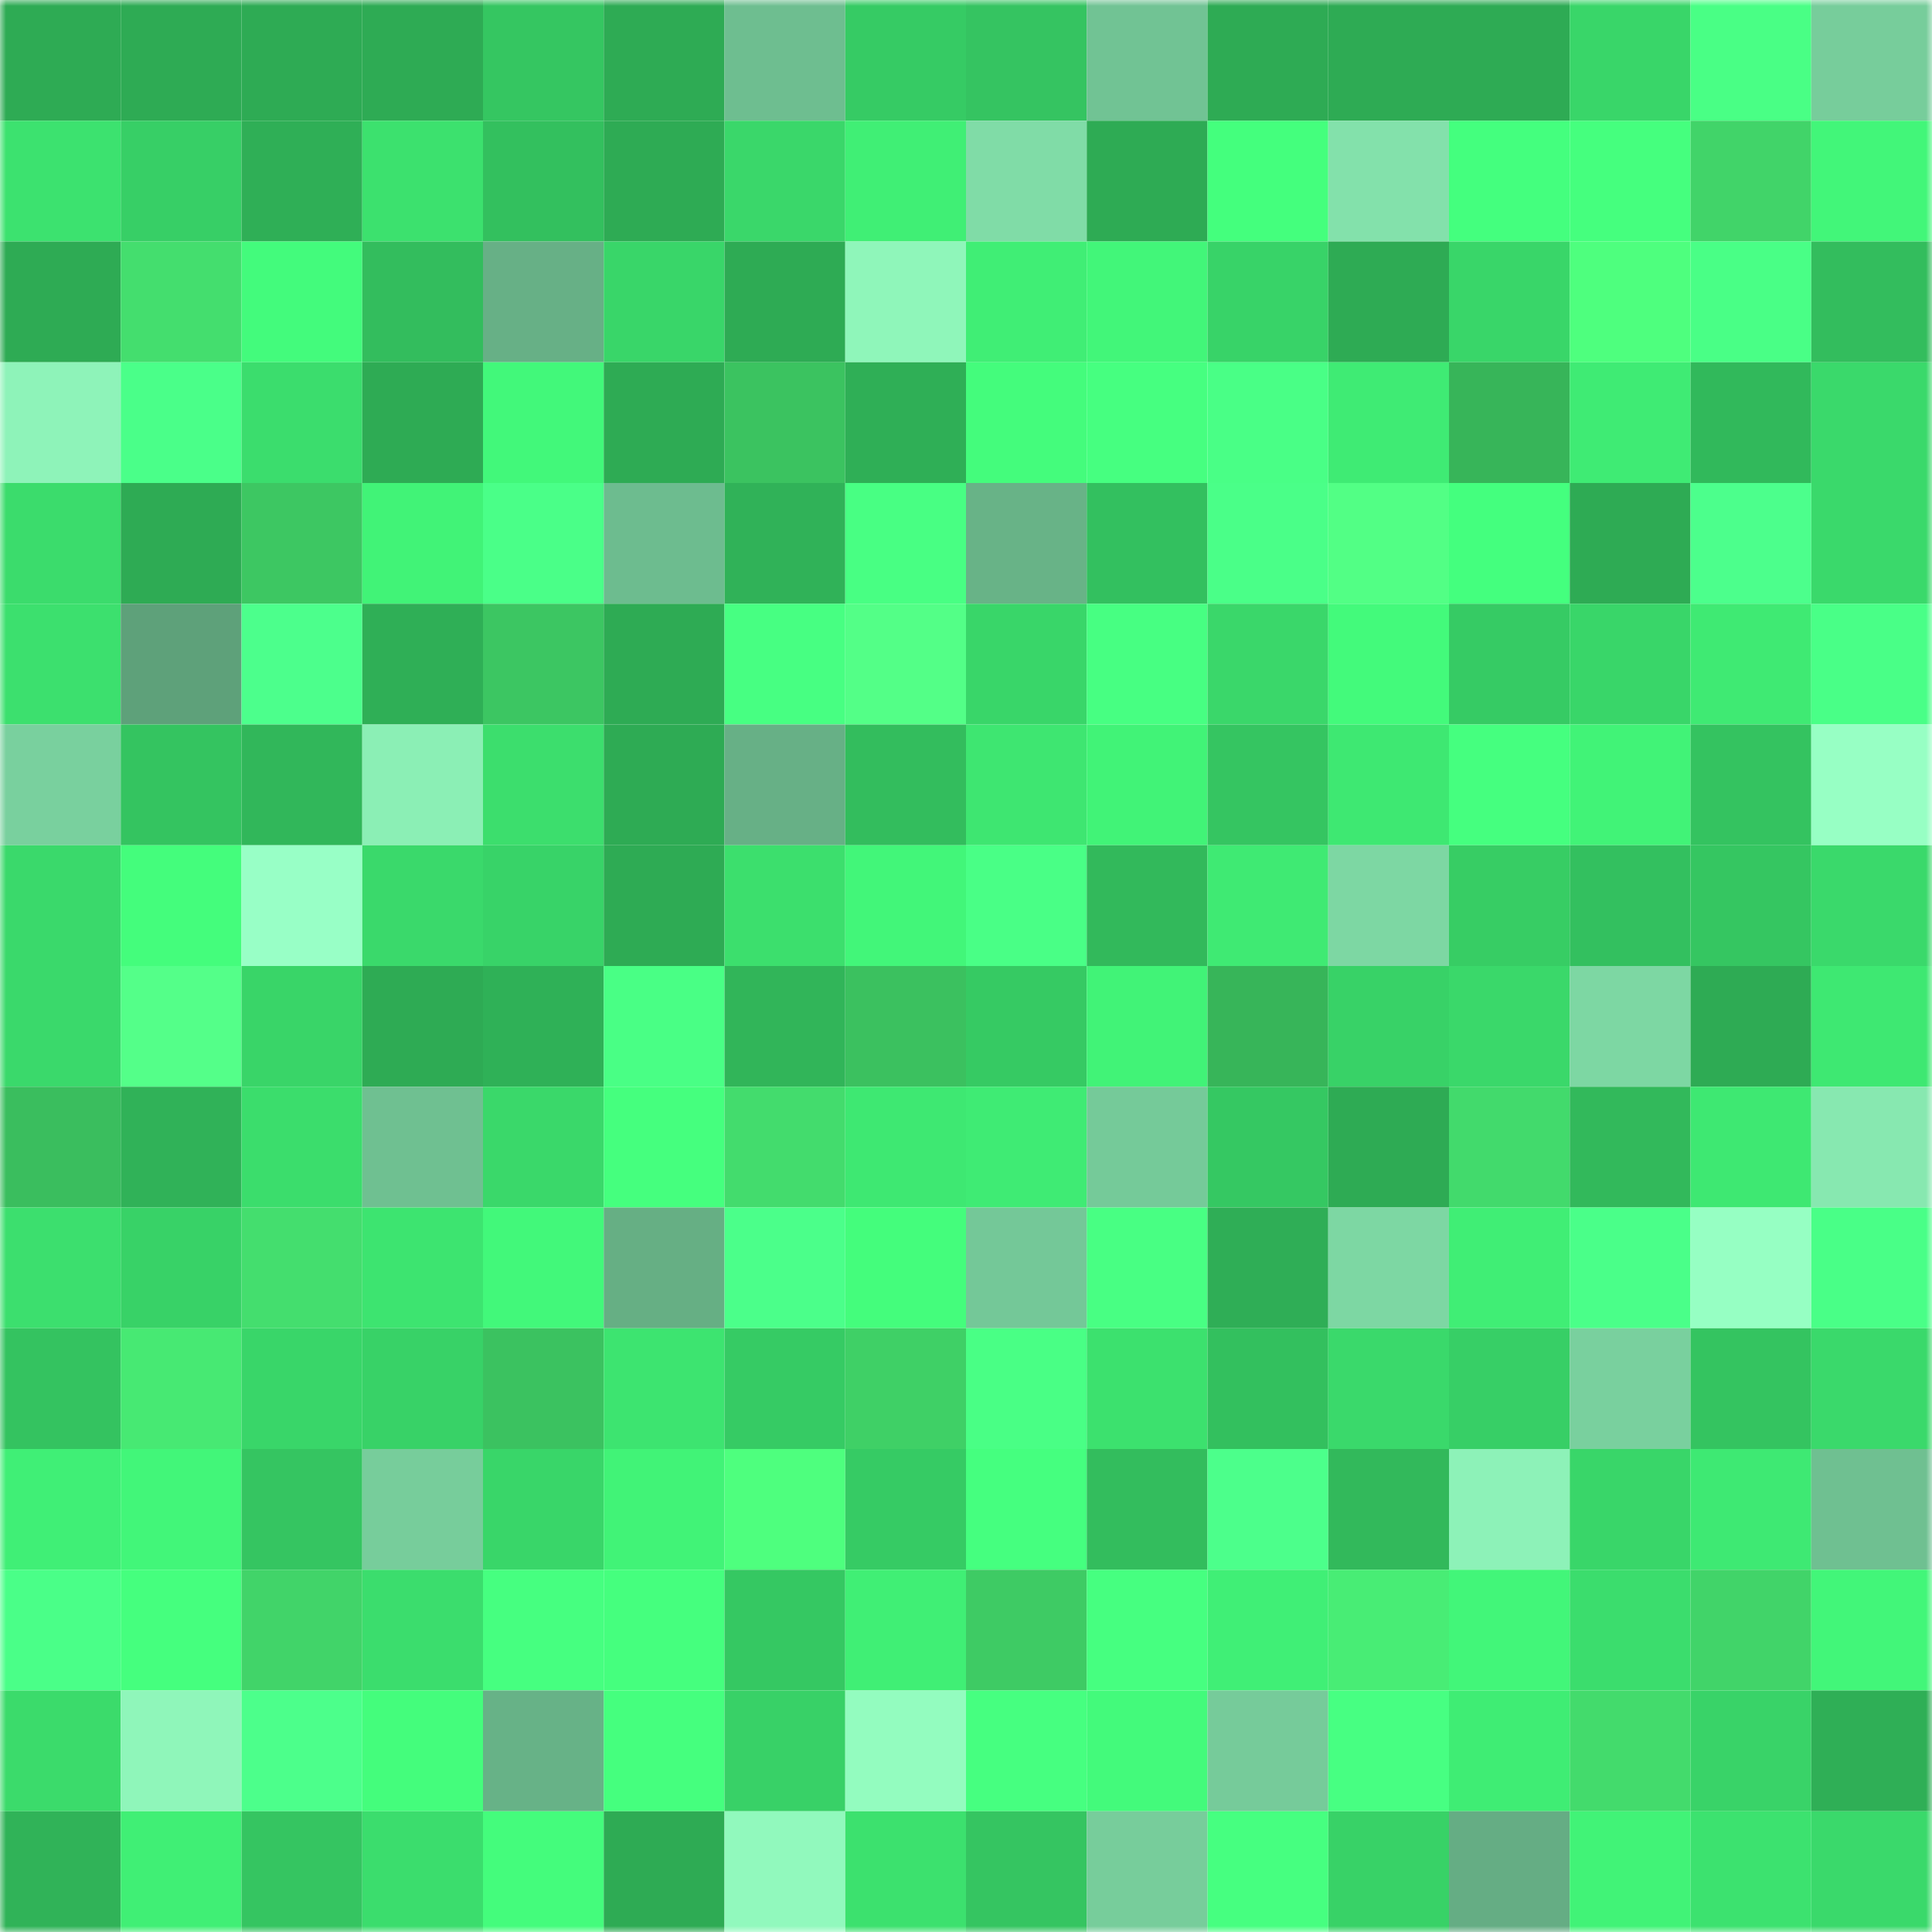 <svg viewBox="0 0 160 160" fill="none" role="img" xmlns="http://www.w3.org/2000/svg" width="240" height="240" name="lens%2Cbshzbsj.lens"><mask id="1408954404" mask-type="alpha" maskUnits="userSpaceOnUse" x="0" y="0" width="160" height="160"><rect width="160" height="160" fill="#FFFFFF"></rect></mask><g mask="url(#1408954404)"><rect x="0" y="0" width="10" height="10" fill="#2eab54"></rect><rect x="10" y="0" width="10" height="10" fill="#2eab54"></rect><rect x="20" y="0" width="10" height="10" fill="#2eab54"></rect><rect x="30" y="0" width="10" height="10" fill="#2eab54"></rect><rect x="40" y="0" width="10" height="10" fill="#35c661"></rect><rect x="50" y="0" width="10" height="10" fill="#2eab54"></rect><rect x="60" y="0" width="10" height="10" fill="#6ebe90"></rect><rect x="70" y="0" width="10" height="10" fill="#36cb64"></rect><rect x="80" y="0" width="10" height="10" fill="#35c461"></rect><rect x="90" y="0" width="10" height="10" fill="#71c394"></rect><rect x="100" y="0" width="10" height="10" fill="#2eab54"></rect><rect x="110" y="0" width="10" height="10" fill="#2eab54"></rect><rect x="120" y="0" width="10" height="10" fill="#2eab54"></rect><rect x="130" y="0" width="10" height="10" fill="#39d669"></rect><rect x="140" y="0" width="10" height="10" fill="#49ff85"></rect><rect x="150" y="0" width="10" height="10" fill="#77cd9b"></rect><rect x="0" y="10" width="10" height="10" fill="#3ce26f"></rect><rect x="10" y="10" width="10" height="10" fill="#37cf66"></rect><rect x="20" y="10" width="10" height="10" fill="#2faf56"></rect><rect x="30" y="10" width="10" height="10" fill="#3ce16e"></rect><rect x="40" y="10" width="10" height="10" fill="#33c05e"></rect><rect x="50" y="10" width="10" height="10" fill="#2eab54"></rect><rect x="60" y="10" width="10" height="10" fill="#3ad76a"></rect><rect x="70" y="10" width="10" height="10" fill="#40ef75"></rect><rect x="80" y="10" width="10" height="10" fill="#80dca7"></rect><rect x="90" y="10" width="10" height="10" fill="#2eab54"></rect><rect x="100" y="10" width="10" height="10" fill="#44ff7d"></rect><rect x="110" y="10" width="10" height="10" fill="#83e1ab"></rect><rect x="120" y="10" width="10" height="10" fill="#44ff7e"></rect><rect x="130" y="10" width="10" height="10" fill="#45ff7e"></rect><rect x="140" y="10" width="10" height="10" fill="#41d469"></rect><rect x="150" y="10" width="10" height="10" fill="#42f679"></rect><rect x="0" y="20" width="10" height="10" fill="#2eab54"></rect><rect x="10" y="20" width="10" height="10" fill="#44de6e"></rect><rect x="20" y="20" width="10" height="10" fill="#43fb7c"></rect><rect x="30" y="20" width="10" height="10" fill="#33bd5d"></rect><rect x="40" y="20" width="10" height="10" fill="#67b086"></rect><rect x="50" y="20" width="10" height="10" fill="#39d669"></rect><rect x="60" y="20" width="10" height="10" fill="#2eab54"></rect><rect x="70" y="20" width="10" height="10" fill="#8ff6ba"></rect><rect x="80" y="20" width="10" height="10" fill="#40ee75"></rect><rect x="90" y="20" width="10" height="10" fill="#42f679"></rect><rect x="100" y="20" width="10" height="10" fill="#38d368"></rect><rect x="110" y="20" width="10" height="10" fill="#2eab54"></rect><rect x="120" y="20" width="10" height="10" fill="#39d669"></rect><rect x="130" y="20" width="10" height="10" fill="#4eff7e"></rect><rect x="140" y="20" width="10" height="10" fill="#49ff86"></rect><rect x="150" y="20" width="10" height="10" fill="#33bd5d"></rect><rect x="0" y="30" width="10" height="10" fill="#8ef3b9"></rect><rect x="10" y="30" width="10" height="10" fill="#4aff89"></rect><rect x="20" y="30" width="10" height="10" fill="#3bdd6d"></rect><rect x="30" y="30" width="10" height="10" fill="#2eab54"></rect><rect x="40" y="30" width="10" height="10" fill="#42f87a"></rect><rect x="50" y="30" width="10" height="10" fill="#2eab54"></rect><rect x="60" y="30" width="10" height="10" fill="#3bc360"></rect><rect x="70" y="30" width="10" height="10" fill="#2faf56"></rect><rect x="80" y="30" width="10" height="10" fill="#44fc7c"></rect><rect x="90" y="30" width="10" height="10" fill="#46ff80"></rect><rect x="100" y="30" width="10" height="10" fill="#49ff86"></rect><rect x="110" y="30" width="10" height="10" fill="#3feb74"></rect><rect x="120" y="30" width="10" height="10" fill="#37b559"></rect><rect x="130" y="30" width="10" height="10" fill="#3feb74"></rect><rect x="140" y="30" width="10" height="10" fill="#31b95b"></rect><rect x="150" y="30" width="10" height="10" fill="#3ad96b"></rect><rect x="0" y="40" width="10" height="10" fill="#3bdc6c"></rect><rect x="10" y="40" width="10" height="10" fill="#2eab54"></rect><rect x="20" y="40" width="10" height="10" fill="#3dc762"></rect><rect x="30" y="40" width="10" height="10" fill="#41f377"></rect><rect x="40" y="40" width="10" height="10" fill="#4aff88"></rect><rect x="50" y="40" width="10" height="10" fill="#6dbc8f"></rect><rect x="60" y="40" width="10" height="10" fill="#30b258"></rect><rect x="70" y="40" width="10" height="10" fill="#48ff83"></rect><rect x="80" y="40" width="10" height="10" fill="#68b387"></rect><rect x="90" y="40" width="10" height="10" fill="#33c05f"></rect><rect x="100" y="40" width="10" height="10" fill="#4aff88"></rect><rect x="110" y="40" width="10" height="10" fill="#52ff85"></rect><rect x="120" y="40" width="10" height="10" fill="#44ff7e"></rect><rect x="130" y="40" width="10" height="10" fill="#2eab54"></rect><rect x="140" y="40" width="10" height="10" fill="#4cff8c"></rect><rect x="150" y="40" width="10" height="10" fill="#3ad96b"></rect><rect x="0" y="50" width="10" height="10" fill="#3ce06e"></rect><rect x="10" y="50" width="10" height="10" fill="#5ea17a"></rect><rect x="20" y="50" width="10" height="10" fill="#4cff8c"></rect><rect x="30" y="50" width="10" height="10" fill="#2faf56"></rect><rect x="40" y="50" width="10" height="10" fill="#3cc662"></rect><rect x="50" y="50" width="10" height="10" fill="#2eab54"></rect><rect x="60" y="50" width="10" height="10" fill="#47ff82"></rect><rect x="70" y="50" width="10" height="10" fill="#53ff87"></rect><rect x="80" y="50" width="10" height="10" fill="#39d669"></rect><rect x="90" y="50" width="10" height="10" fill="#47ff82"></rect><rect x="100" y="50" width="10" height="10" fill="#3ad76a"></rect><rect x="110" y="50" width="10" height="10" fill="#43fa7b"></rect><rect x="120" y="50" width="10" height="10" fill="#36cb64"></rect><rect x="130" y="50" width="10" height="10" fill="#39d669"></rect><rect x="140" y="50" width="10" height="10" fill="#3fea73"></rect><rect x="150" y="50" width="10" height="10" fill="#49ff87"></rect><rect x="0" y="60" width="10" height="10" fill="#79d09e"></rect><rect x="10" y="60" width="10" height="10" fill="#34c460"></rect><rect x="20" y="60" width="10" height="10" fill="#31b75a"></rect><rect x="30" y="60" width="10" height="10" fill="#8befb5"></rect><rect x="40" y="60" width="10" height="10" fill="#3cde6d"></rect><rect x="50" y="60" width="10" height="10" fill="#2eab54"></rect><rect x="60" y="60" width="10" height="10" fill="#67b086"></rect><rect x="70" y="60" width="10" height="10" fill="#33bd5d"></rect><rect x="80" y="60" width="10" height="10" fill="#3ee671"></rect><rect x="90" y="60" width="10" height="10" fill="#41f377"></rect><rect x="100" y="60" width="10" height="10" fill="#35c561"></rect><rect x="110" y="60" width="10" height="10" fill="#3ee872"></rect><rect x="120" y="60" width="10" height="10" fill="#45ff7f"></rect><rect x="130" y="60" width="10" height="10" fill="#41f377"></rect><rect x="140" y="60" width="10" height="10" fill="#34c360"></rect><rect x="150" y="60" width="10" height="10" fill="#97ffc4"></rect><rect x="0" y="70" width="10" height="10" fill="#3ad96b"></rect><rect x="10" y="70" width="10" height="10" fill="#44fd7c"></rect><rect x="20" y="70" width="10" height="10" fill="#98ffc6"></rect><rect x="30" y="70" width="10" height="10" fill="#3ad96b"></rect><rect x="40" y="70" width="10" height="10" fill="#38d368"></rect><rect x="50" y="70" width="10" height="10" fill="#2eab54"></rect><rect x="60" y="70" width="10" height="10" fill="#3cdf6d"></rect><rect x="70" y="70" width="10" height="10" fill="#42f679"></rect><rect x="80" y="70" width="10" height="10" fill="#49ff86"></rect><rect x="90" y="70" width="10" height="10" fill="#32b95b"></rect><rect x="100" y="70" width="10" height="10" fill="#3fea73"></rect><rect x="110" y="70" width="10" height="10" fill="#7dd7a3"></rect><rect x="120" y="70" width="10" height="10" fill="#37cd64"></rect><rect x="130" y="70" width="10" height="10" fill="#33c05f"></rect><rect x="140" y="70" width="10" height="10" fill="#35c661"></rect><rect x="150" y="70" width="10" height="10" fill="#3ad96b"></rect><rect x="0" y="80" width="10" height="10" fill="#3ad96b"></rect><rect x="10" y="80" width="10" height="10" fill="#54ff89"></rect><rect x="20" y="80" width="10" height="10" fill="#39d568"></rect><rect x="30" y="80" width="10" height="10" fill="#2eab54"></rect><rect x="40" y="80" width="10" height="10" fill="#2fb157"></rect><rect x="50" y="80" width="10" height="10" fill="#49ff85"></rect><rect x="60" y="80" width="10" height="10" fill="#31b559"></rect><rect x="70" y="80" width="10" height="10" fill="#3bc15f"></rect><rect x="80" y="80" width="10" height="10" fill="#36ca63"></rect><rect x="90" y="80" width="10" height="10" fill="#41f377"></rect><rect x="100" y="80" width="10" height="10" fill="#37b559"></rect><rect x="110" y="80" width="10" height="10" fill="#38d267"></rect><rect x="120" y="80" width="10" height="10" fill="#3ad86a"></rect><rect x="130" y="80" width="10" height="10" fill="#7dd7a3"></rect><rect x="140" y="80" width="10" height="10" fill="#2eab54"></rect><rect x="150" y="80" width="10" height="10" fill="#3ee872"></rect><rect x="0" y="90" width="10" height="10" fill="#3abe5e"></rect><rect x="10" y="90" width="10" height="10" fill="#30b258"></rect><rect x="20" y="90" width="10" height="10" fill="#3bdd6c"></rect><rect x="30" y="90" width="10" height="10" fill="#6fc091"></rect><rect x="40" y="90" width="10" height="10" fill="#3ad86a"></rect><rect x="50" y="90" width="10" height="10" fill="#45ff7e"></rect><rect x="60" y="90" width="10" height="10" fill="#43dc6d"></rect><rect x="70" y="90" width="10" height="10" fill="#3ee872"></rect><rect x="80" y="90" width="10" height="10" fill="#3feb74"></rect><rect x="90" y="90" width="10" height="10" fill="#75ca99"></rect><rect x="100" y="90" width="10" height="10" fill="#35c862"></rect><rect x="110" y="90" width="10" height="10" fill="#2eab54"></rect><rect x="120" y="90" width="10" height="10" fill="#42da6c"></rect><rect x="130" y="90" width="10" height="10" fill="#32b95b"></rect><rect x="140" y="90" width="10" height="10" fill="#3ee872"></rect><rect x="150" y="90" width="10" height="10" fill="#87e8b0"></rect><rect x="0" y="100" width="10" height="10" fill="#3cdf6e"></rect><rect x="10" y="100" width="10" height="10" fill="#38d267"></rect><rect x="20" y="100" width="10" height="10" fill="#44de6e"></rect><rect x="30" y="100" width="10" height="10" fill="#3de470"></rect><rect x="40" y="100" width="10" height="10" fill="#42f87a"></rect><rect x="50" y="100" width="10" height="10" fill="#66af84"></rect><rect x="60" y="100" width="10" height="10" fill="#4bff8a"></rect><rect x="70" y="100" width="10" height="10" fill="#44fd7c"></rect><rect x="80" y="100" width="10" height="10" fill="#74c898"></rect><rect x="90" y="100" width="10" height="10" fill="#48ff83"></rect><rect x="100" y="100" width="10" height="10" fill="#2fae56"></rect><rect x="110" y="100" width="10" height="10" fill="#7dd7a3"></rect><rect x="120" y="100" width="10" height="10" fill="#40ee75"></rect><rect x="130" y="100" width="10" height="10" fill="#4aff89"></rect><rect x="140" y="100" width="10" height="10" fill="#96ffc3"></rect><rect x="150" y="100" width="10" height="10" fill="#49ff87"></rect><rect x="0" y="110" width="10" height="10" fill="#34c360"></rect><rect x="10" y="110" width="10" height="10" fill="#47e973"></rect><rect x="20" y="110" width="10" height="10" fill="#39d669"></rect><rect x="30" y="110" width="10" height="10" fill="#38d267"></rect><rect x="40" y="110" width="10" height="10" fill="#3bc260"></rect><rect x="50" y="110" width="10" height="10" fill="#3de470"></rect><rect x="60" y="110" width="10" height="10" fill="#36cb64"></rect><rect x="70" y="110" width="10" height="10" fill="#3fd066"></rect><rect x="80" y="110" width="10" height="10" fill="#49ff85"></rect><rect x="90" y="110" width="10" height="10" fill="#3ce16e"></rect><rect x="100" y="110" width="10" height="10" fill="#33c05e"></rect><rect x="110" y="110" width="10" height="10" fill="#3ad96b"></rect><rect x="120" y="110" width="10" height="10" fill="#37cf66"></rect><rect x="130" y="110" width="10" height="10" fill="#79d09e"></rect><rect x="140" y="110" width="10" height="10" fill="#34c460"></rect><rect x="150" y="110" width="10" height="10" fill="#3ad96b"></rect><rect x="0" y="120" width="10" height="10" fill="#40ef76"></rect><rect x="10" y="120" width="10" height="10" fill="#42f679"></rect><rect x="20" y="120" width="10" height="10" fill="#35c561"></rect><rect x="30" y="120" width="10" height="10" fill="#77cd9b"></rect><rect x="40" y="120" width="10" height="10" fill="#39d669"></rect><rect x="50" y="120" width="10" height="10" fill="#41f377"></rect><rect x="60" y="120" width="10" height="10" fill="#4eff7e"></rect><rect x="70" y="120" width="10" height="10" fill="#36cb64"></rect><rect x="80" y="120" width="10" height="10" fill="#45ff7f"></rect><rect x="90" y="120" width="10" height="10" fill="#33bd5d"></rect><rect x="100" y="120" width="10" height="10" fill="#4cff8b"></rect><rect x="110" y="120" width="10" height="10" fill="#32b95b"></rect><rect x="120" y="120" width="10" height="10" fill="#8df2b8"></rect><rect x="130" y="120" width="10" height="10" fill="#39d669"></rect><rect x="140" y="120" width="10" height="10" fill="#3ee973"></rect><rect x="150" y="120" width="10" height="10" fill="#6fc091"></rect><rect x="0" y="130" width="10" height="10" fill="#4aff88"></rect><rect x="10" y="130" width="10" height="10" fill="#45ff7e"></rect><rect x="20" y="130" width="10" height="10" fill="#41d469"></rect><rect x="30" y="130" width="10" height="10" fill="#3bdd6d"></rect><rect x="40" y="130" width="10" height="10" fill="#46ff80"></rect><rect x="50" y="130" width="10" height="10" fill="#45ff7e"></rect><rect x="60" y="130" width="10" height="10" fill="#35c862"></rect><rect x="70" y="130" width="10" height="10" fill="#40ef75"></rect><rect x="80" y="130" width="10" height="10" fill="#3ecb64"></rect><rect x="90" y="130" width="10" height="10" fill="#46ff80"></rect><rect x="100" y="130" width="10" height="10" fill="#40ef76"></rect><rect x="110" y="130" width="10" height="10" fill="#48ed75"></rect><rect x="120" y="130" width="10" height="10" fill="#42f679"></rect><rect x="130" y="130" width="10" height="10" fill="#3bdd6d"></rect><rect x="140" y="130" width="10" height="10" fill="#41d469"></rect><rect x="150" y="130" width="10" height="10" fill="#42f679"></rect><rect x="0" y="140" width="10" height="10" fill="#3bdb6b"></rect><rect x="10" y="140" width="10" height="10" fill="#8ff6ba"></rect><rect x="20" y="140" width="10" height="10" fill="#4cff8b"></rect><rect x="30" y="140" width="10" height="10" fill="#44fd7c"></rect><rect x="40" y="140" width="10" height="10" fill="#67b287"></rect><rect x="50" y="140" width="10" height="10" fill="#45ff7e"></rect><rect x="60" y="140" width="10" height="10" fill="#38d167"></rect><rect x="70" y="140" width="10" height="10" fill="#93fcbf"></rect><rect x="80" y="140" width="10" height="10" fill="#46ff80"></rect><rect x="90" y="140" width="10" height="10" fill="#43fa7b"></rect><rect x="100" y="140" width="10" height="10" fill="#76cb9a"></rect><rect x="110" y="140" width="10" height="10" fill="#47ff82"></rect><rect x="120" y="140" width="10" height="10" fill="#3fed74"></rect><rect x="130" y="140" width="10" height="10" fill="#43db6c"></rect><rect x="140" y="140" width="10" height="10" fill="#39d368"></rect><rect x="150" y="140" width="10" height="10" fill="#2faf56"></rect><rect x="0" y="150" width="10" height="10" fill="#30b358"></rect><rect x="10" y="150" width="10" height="10" fill="#40ef75"></rect><rect x="20" y="150" width="10" height="10" fill="#35c561"></rect><rect x="30" y="150" width="10" height="10" fill="#3bdd6d"></rect><rect x="40" y="150" width="10" height="10" fill="#44fc7c"></rect><rect x="50" y="150" width="10" height="10" fill="#2eab54"></rect><rect x="60" y="150" width="10" height="10" fill="#91f9bd"></rect><rect x="70" y="150" width="10" height="10" fill="#3ce16e"></rect><rect x="80" y="150" width="10" height="10" fill="#35c561"></rect><rect x="90" y="150" width="10" height="10" fill="#77cd9b"></rect><rect x="100" y="150" width="10" height="10" fill="#46ff80"></rect><rect x="110" y="150" width="10" height="10" fill="#38d267"></rect><rect x="120" y="150" width="10" height="10" fill="#65ad84"></rect><rect x="130" y="150" width="10" height="10" fill="#41f377"></rect><rect x="140" y="150" width="10" height="10" fill="#3ce26f"></rect><rect x="150" y="150" width="10" height="10" fill="#3ad96b"></rect></g></svg>